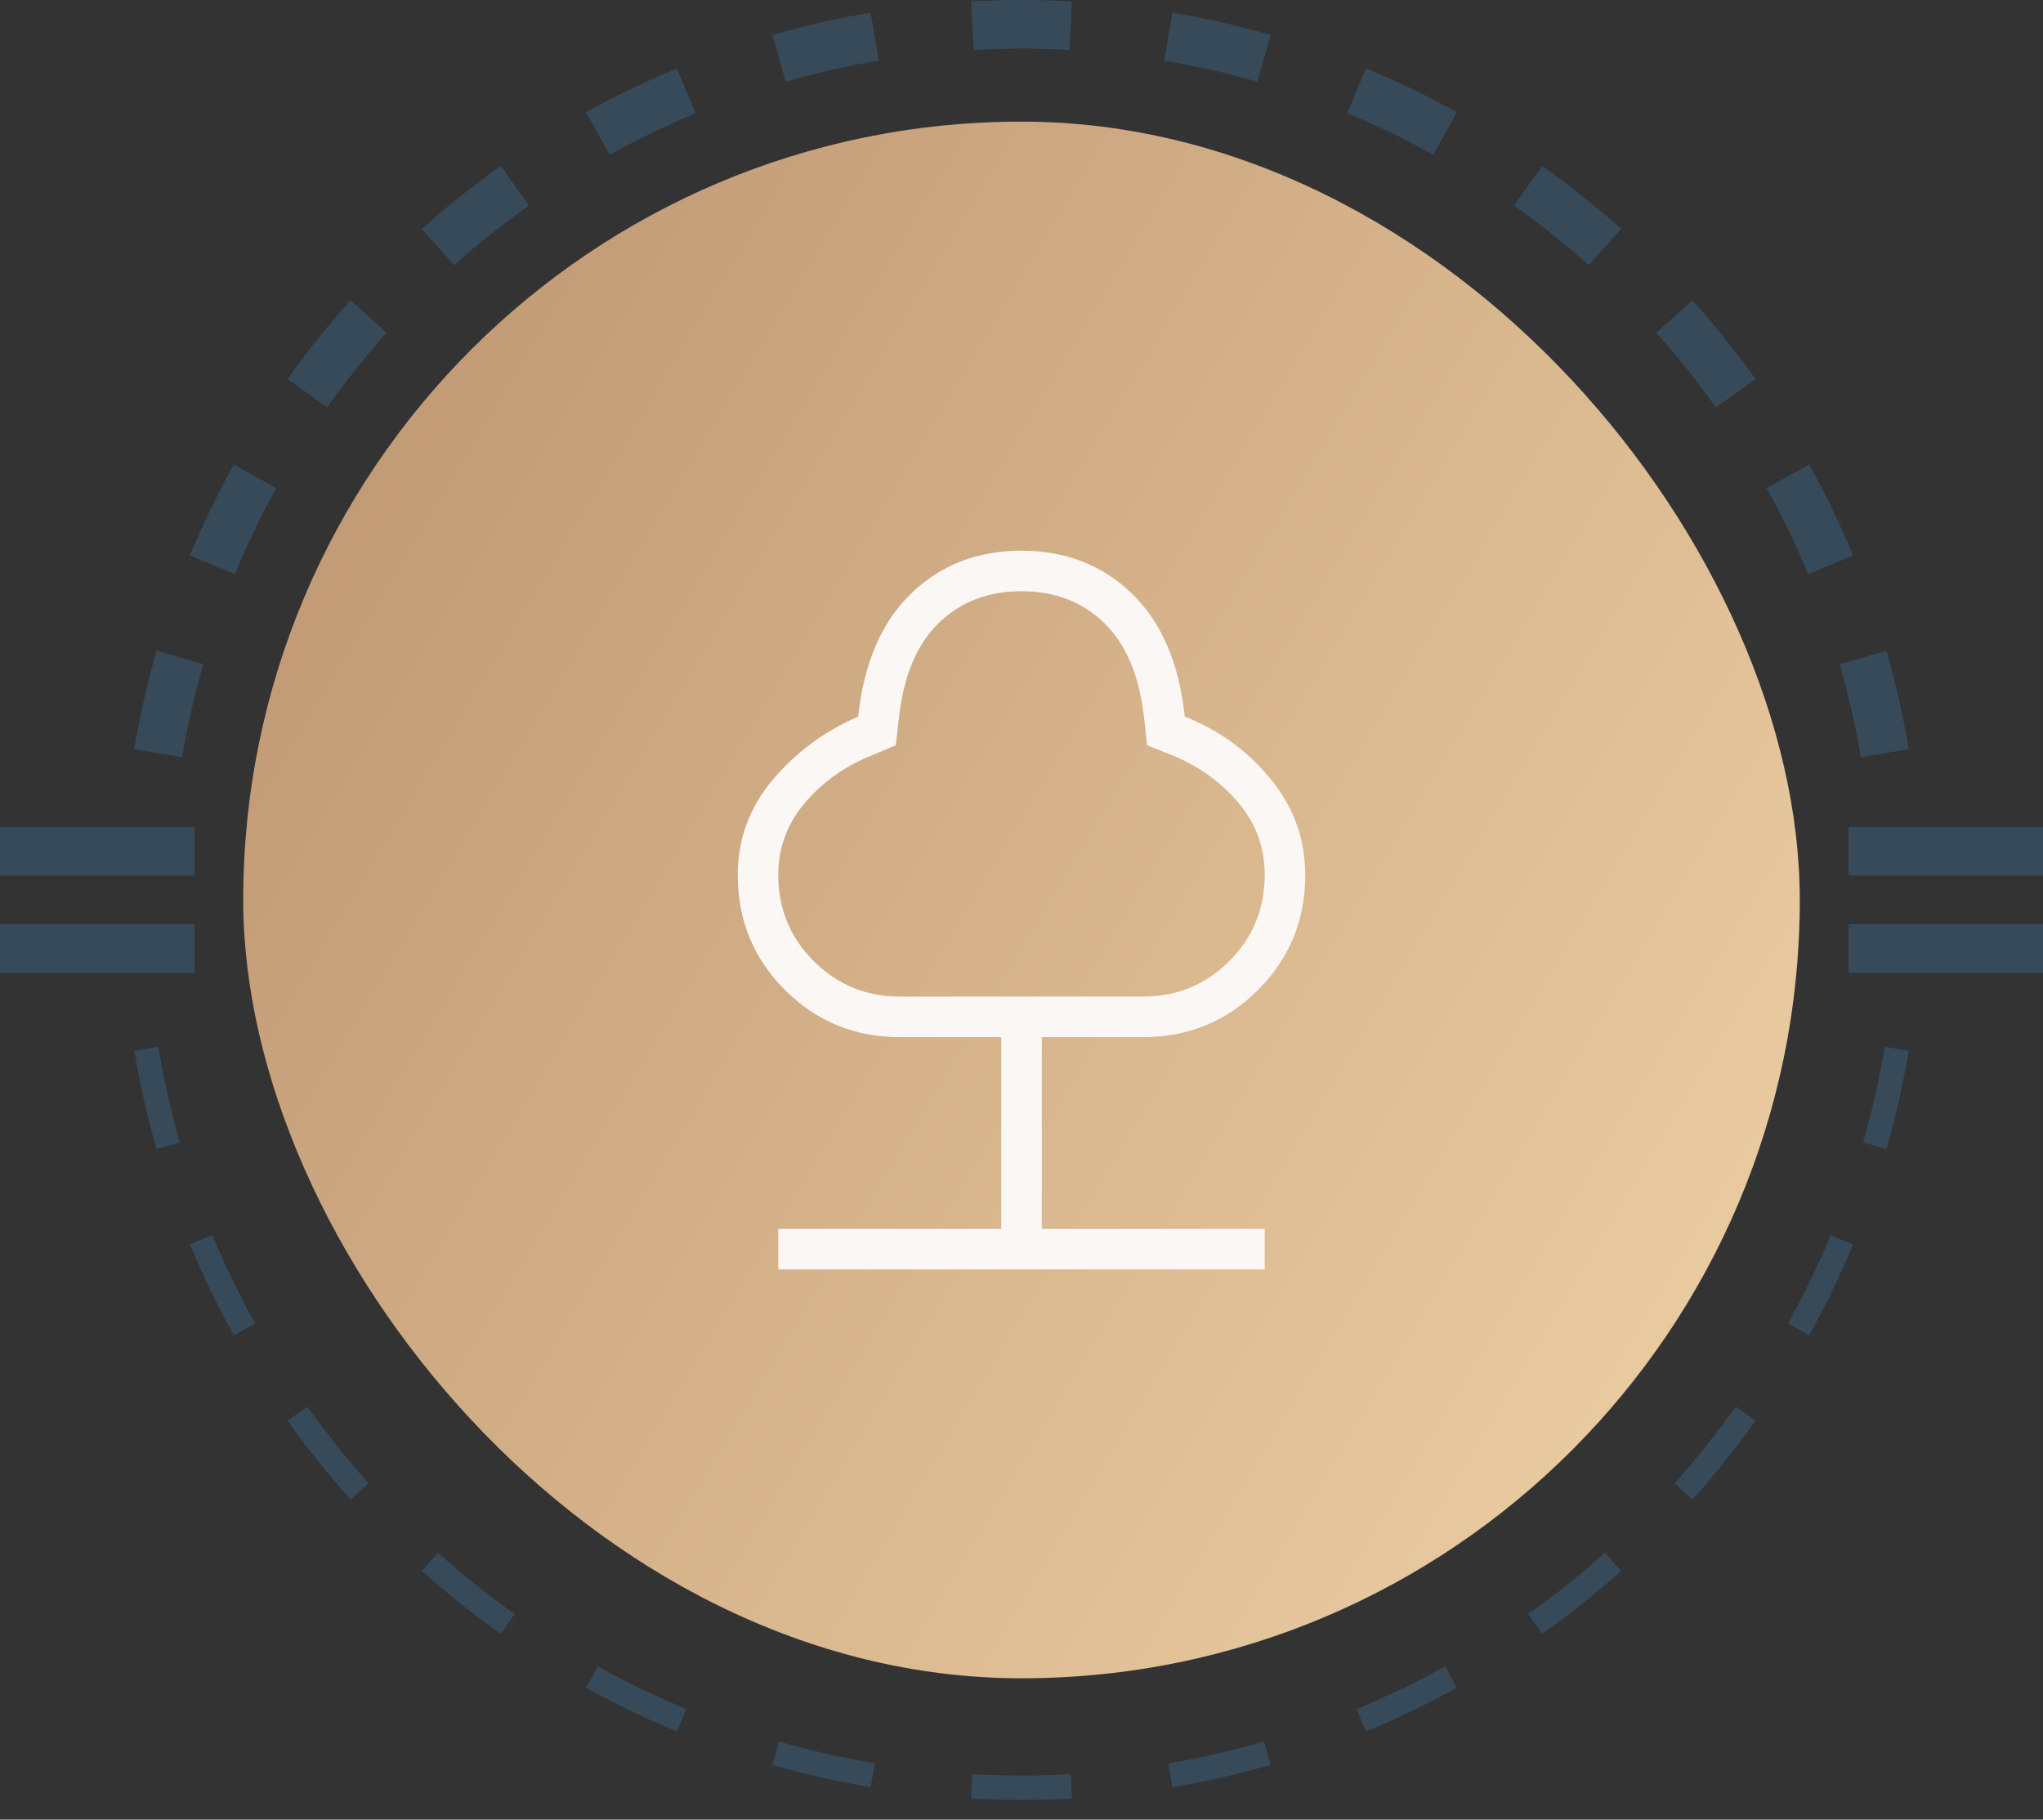 <?xml version="1.0" encoding="UTF-8"?> <svg xmlns="http://www.w3.org/2000/svg" width="64" height="57" viewBox="0 0 64 57" fill="none"><rect x="0" y="0" width="64" height="57" fill="#333333" stroke="none"/><path d="M33.581 56.335C33.058 56.364 32.531 56.38 32.001 56.38C31.47 56.38 30.943 56.364 30.419 56.335L30.461 55.576C30.971 55.604 31.484 55.619 32.001 55.619C32.517 55.619 33.03 55.604 33.54 55.576L33.581 56.335ZM24.404 54.553C25.382 54.835 26.383 55.063 27.403 55.235L27.276 55.984C26.227 55.807 25.199 55.573 24.193 55.284L24.404 54.553ZM39.703 54.919L39.807 55.284C38.801 55.573 37.773 55.807 36.724 55.984L36.598 55.235C37.618 55.063 38.619 54.835 39.597 54.553L39.703 54.919ZM18.731 52.201C19.625 52.696 20.55 53.143 21.502 53.538L21.355 53.888L21.356 53.889L21.344 53.916L21.209 54.24C20.231 53.834 19.281 53.375 18.362 52.866L18.731 52.201ZM45.638 52.866C44.719 53.375 43.769 53.834 42.791 54.24L42.499 53.538C43.451 53.143 44.376 52.696 45.27 52.201L45.638 52.866ZM13.724 48.642C14.488 49.325 15.29 49.967 16.127 50.562L15.686 51.182C14.825 50.57 14.002 49.911 13.216 49.209L13.724 48.642ZM50.784 49.209C49.999 49.911 49.174 50.571 48.314 51.182L47.873 50.562C48.711 49.967 49.513 49.325 50.277 48.642L50.784 49.209ZM9.628 44.063C10.224 44.9 10.865 45.702 11.548 46.466L11.263 46.72L11.264 46.721L11.097 46.871L10.981 46.973C10.279 46.188 9.619 45.364 9.007 44.503L9.628 44.063ZM54.993 44.503C54.381 45.364 53.721 46.188 53.019 46.973L52.737 46.721V46.72L52.453 46.466C53.136 45.702 53.778 44.9 54.373 44.063L54.993 44.503ZM6.653 38.689C7.047 39.641 7.495 40.566 7.99 41.459L7.324 41.828C6.815 40.909 6.356 39.958 5.951 38.98L6.653 38.689ZM58.05 38.98C57.645 39.958 57.185 40.909 56.676 41.828L56.011 41.459C56.506 40.566 56.954 39.64 57.348 38.689L58.05 38.98ZM4.956 32.788C5.128 33.807 5.356 34.809 5.637 35.787L5.271 35.892L4.906 35.997C4.617 34.991 4.382 33.962 4.206 32.914L4.956 32.788ZM59.794 32.914C59.618 33.962 59.383 34.991 59.094 35.997L58.73 35.892L58.364 35.787C58.645 34.809 58.873 33.807 59.045 32.788L59.794 32.914ZM4.614 29.714C4.614 29.719 4.614 29.724 4.615 29.729L3.855 29.771C3.854 29.752 3.854 29.733 3.853 29.714H4.614ZM60.148 29.714C60.147 29.733 60.147 29.752 60.146 29.771L59.386 29.729C59.386 29.724 59.387 29.719 59.387 29.714H60.148Z" fill="#374A59"></path><path d="M6.369 20.805C6.096 21.756 5.873 22.728 5.706 23.72L4.205 23.466C4.382 22.417 4.616 21.389 4.905 20.383L6.369 20.805ZM59.094 20.383C59.383 21.389 59.617 22.417 59.794 23.466L58.294 23.72C58.127 22.728 57.904 21.756 57.631 20.805L59.094 20.383ZM7.944 14.896L8.655 15.29C8.174 16.159 7.74 17.058 7.356 17.983L5.95 17.399C6.356 16.421 6.814 15.471 7.323 14.552L7.944 14.896ZM56.676 14.552C57.185 15.471 57.644 16.421 58.05 17.399L56.643 17.983C56.26 17.058 55.826 16.159 55.345 15.29L56.056 14.896L56.676 14.552ZM11.548 9.914H11.547L12.115 10.422C11.451 11.165 10.828 11.945 10.249 12.759L9.007 11.876C9.618 11.015 10.278 10.191 10.98 9.406L11.548 9.914ZM53.018 9.406C53.721 10.191 54.38 11.015 54.992 11.876L53.751 12.759C53.172 11.945 52.549 11.165 51.885 10.422L52.452 9.914L53.018 9.406ZM16.568 6.439C15.754 7.018 14.974 7.641 14.231 8.306L13.216 7.171C14.001 6.469 14.825 5.809 15.685 5.197L16.568 6.439ZM48.313 5.197C49.174 5.809 49.998 6.469 50.783 7.171L49.768 8.306C49.026 7.641 48.245 7.018 47.431 6.439L48.313 5.197ZM21.793 3.547C20.868 3.93 19.969 4.364 19.099 4.846L18.719 4.159L18.361 3.514C19.28 3.005 20.231 2.546 21.209 2.141L21.793 3.547ZM42.79 2.141C43.768 2.546 44.719 3.005 45.638 3.514L45.281 4.159L44.9 4.846C44.031 4.364 43.132 3.93 42.207 3.547L42.79 2.141ZM27.529 1.896C26.538 2.064 25.565 2.286 24.614 2.56L24.192 1.096C25.198 0.806 26.227 0.572 27.275 0.396L27.529 1.896ZM36.724 0.396C37.772 0.572 38.801 0.806 39.806 1.096L39.386 2.56C38.435 2.286 37.462 2.064 36.471 1.896L36.724 0.396ZM32 0C32.53 0 33.058 0.016 33.581 0.045L33.497 1.565C33.002 1.538 32.502 1.523 32 1.523C31.497 1.523 30.998 1.538 30.503 1.565L30.419 0.045C30.942 0.016 31.469 3.25939e-06 32 0Z" fill="#374A59"></path><rect x="7.619" y="3.81" width="48.762" height="48.762" rx="24.381" fill="url(#paint0_linear_697_760)"></rect><mask id="mask0_697_760" style="mask-type:alpha" maskUnits="userSpaceOnUse" x="16" y="12" width="32" height="32"><rect x="16.762" y="12.952" width="30.476" height="30.476" fill="#D9D9D9"></rect></mask><g mask="url(#mask0_697_760)"><path d="M24.381 39.766V38.496H31.365V32.488H28.19C26.776 32.488 25.575 31.995 24.59 31.01C23.604 30.024 23.111 28.824 23.111 27.409C23.111 26.286 23.477 25.291 24.207 24.426C24.939 23.561 25.831 22.901 26.886 22.447C27.06 20.778 27.611 19.495 28.538 18.597C29.465 17.699 30.619 17.25 32 17.25C33.38 17.25 34.534 17.699 35.461 18.597C36.389 19.495 36.939 20.778 37.114 22.447C38.185 22.869 39.082 23.52 39.805 24.402C40.527 25.283 40.889 26.286 40.889 27.409C40.889 28.824 40.396 30.024 39.41 31.01C38.424 31.995 37.224 32.488 35.809 32.488H32.635V38.496H39.619V39.766H24.381ZM28.19 31.218H35.809C36.868 31.218 37.767 30.848 38.508 30.107C39.248 29.367 39.619 28.467 39.619 27.409C39.619 26.533 39.333 25.766 38.761 25.106C38.188 24.447 37.48 23.953 36.635 23.624L35.936 23.346L35.844 22.52C35.7 21.193 35.286 20.195 34.602 19.525C33.917 18.855 33.05 18.52 32 18.52C30.95 18.52 30.082 18.855 29.398 19.525C28.713 20.195 28.299 21.193 28.156 22.52L28.063 23.346L27.17 23.722C26.39 24.051 25.73 24.537 25.19 25.18C24.651 25.823 24.381 26.566 24.381 27.409C24.381 28.467 24.751 29.367 25.492 30.107C26.233 30.848 27.132 31.218 28.19 31.218Z" fill="#FAF7F5"></path></g><rect x="57.905" y="25.905" width="6.095" height="1.524" fill="#374A59"></rect><rect y="25.905" width="6.095" height="1.524" fill="#374A59"></rect><rect x="57.905" y="28.952" width="6.095" height="1.524" fill="#374A59"></rect><rect y="28.952" width="6.095" height="1.524" fill="#374A59"></rect><defs><linearGradient id="paint0_linear_697_760" x1="-18.285" y1="-3.048" x2="71.238" y2="50.667" gradientUnits="userSpaceOnUse"><stop stop-color="#A67A59"></stop><stop offset="1" stop-color="#FADEB1"></stop></linearGradient></defs></svg> 